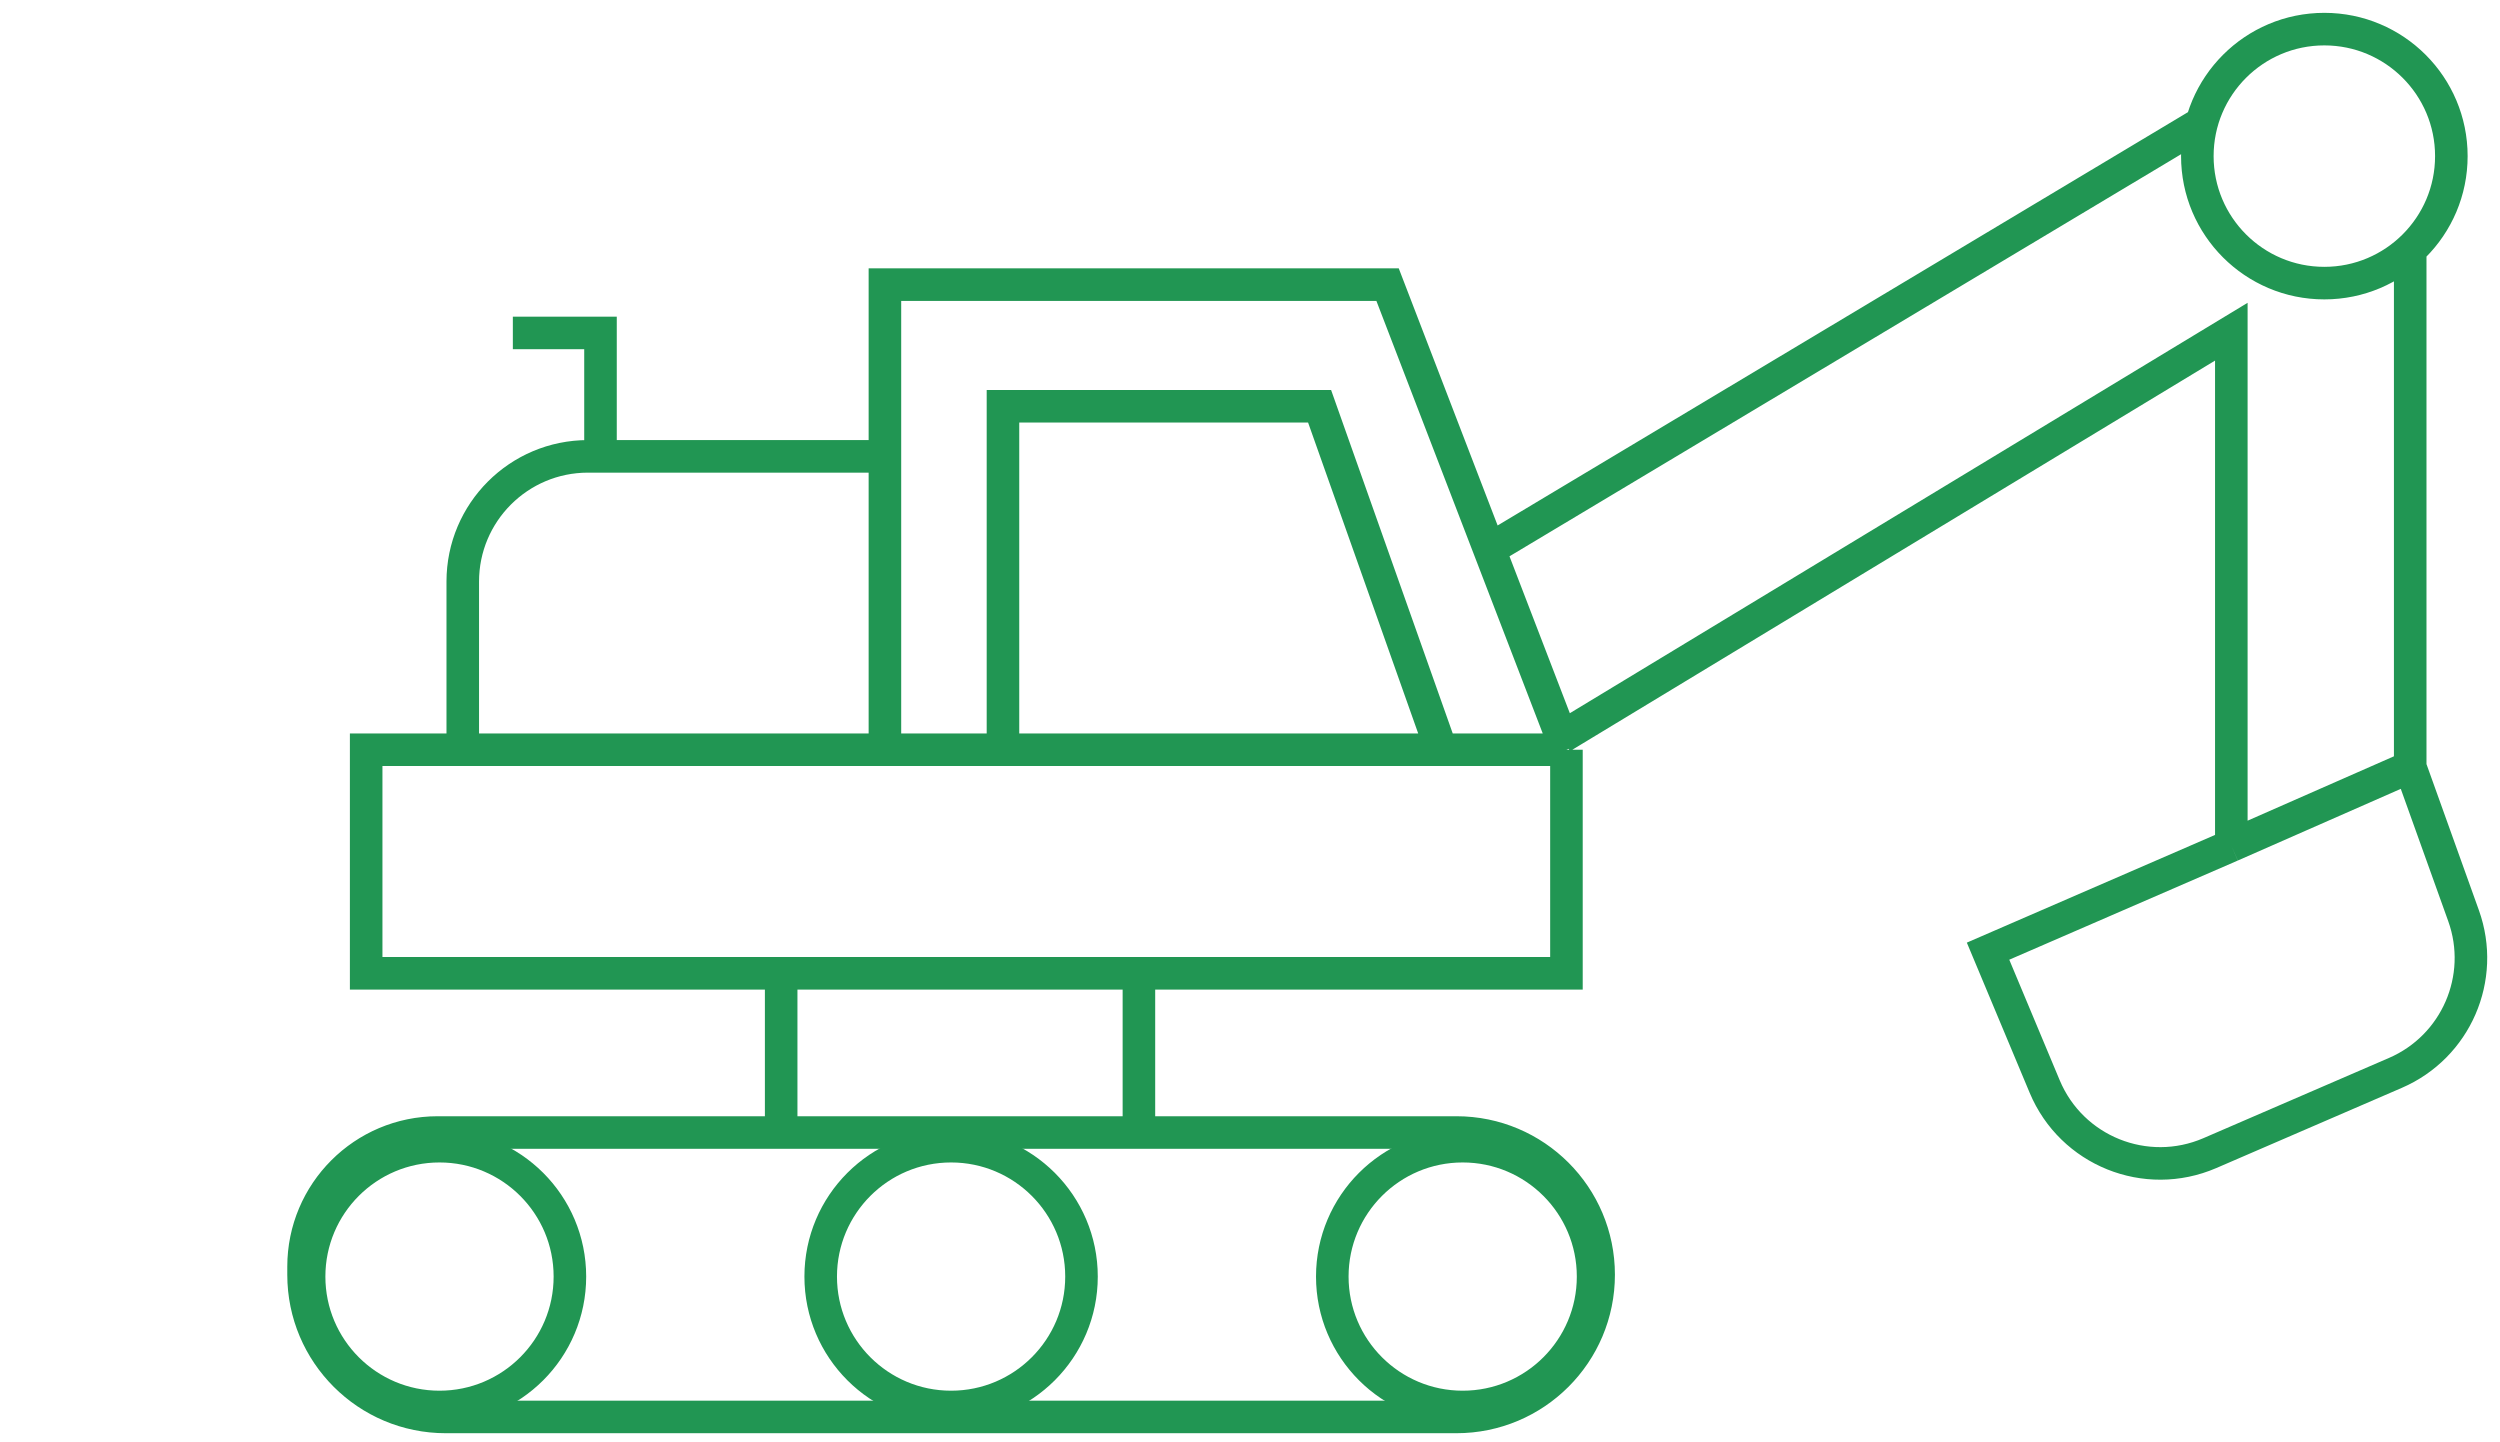 <?xml version="1.0" encoding="UTF-8"?> <svg xmlns="http://www.w3.org/2000/svg" width="182" height="105" viewBox="0 0 182 105" fill="none"><path d="M114.037 54.579V70.857H82.913M114.037 54.579H104.921M114.037 54.579L113.686 53.668M56.869 70.857H26.657V54.579H33.689M56.869 70.857V82.447M56.869 70.857H82.913M56.869 82.447H82.913M56.869 82.447H31.866C26.472 82.447 22.099 86.82 22.099 92.214V92.8C22.099 98.518 26.734 103.153 32.452 103.153H106.028C111.746 103.153 116.381 98.518 116.381 92.8C116.381 87.082 111.746 82.447 106.028 82.447H82.913M82.913 82.447V70.857M73.016 54.579V29.576H96.066L104.921 54.579M73.016 54.579H104.921M73.016 54.579H64.422M64.422 54.579V33.223M64.422 54.579H33.689M64.422 33.223V20.721H101.015L108.427 39.994M64.422 33.223H43.716M33.689 54.579V42.338C33.689 37.304 37.77 33.223 42.805 33.223H43.716M43.716 33.223V24.237H37.335M108.427 39.994L113.686 53.668M108.427 39.994L160.377 8.891M113.686 53.668L162.44 24.147V61.561M162.44 61.561L144.73 69.245L148.853 79.098C150.812 83.781 156.22 85.96 160.879 83.946L174.384 78.108C178.798 76.2 180.971 71.19 179.347 66.663L175.463 55.832M162.44 61.561L175.463 55.832M175.463 55.832V18.327M178.458 11.366C178.458 16.472 174.318 20.611 169.212 20.611C164.106 20.611 159.966 16.472 159.966 11.366C159.966 6.259 164.106 2.12 169.212 2.12C174.318 2.12 178.458 6.259 178.458 11.366Z" stroke="#219653" stroke-width="2.37"></path><circle cx="31.996" cy="92.935" r="9.493" stroke="#219653" stroke-width="2.37"></circle><circle cx="69.24" cy="92.935" r="9.493" stroke="#219653" stroke-width="2.37"></circle><circle cx="106.484" cy="92.935" r="9.493" stroke="#219653" stroke-width="2.37"></circle></svg> 